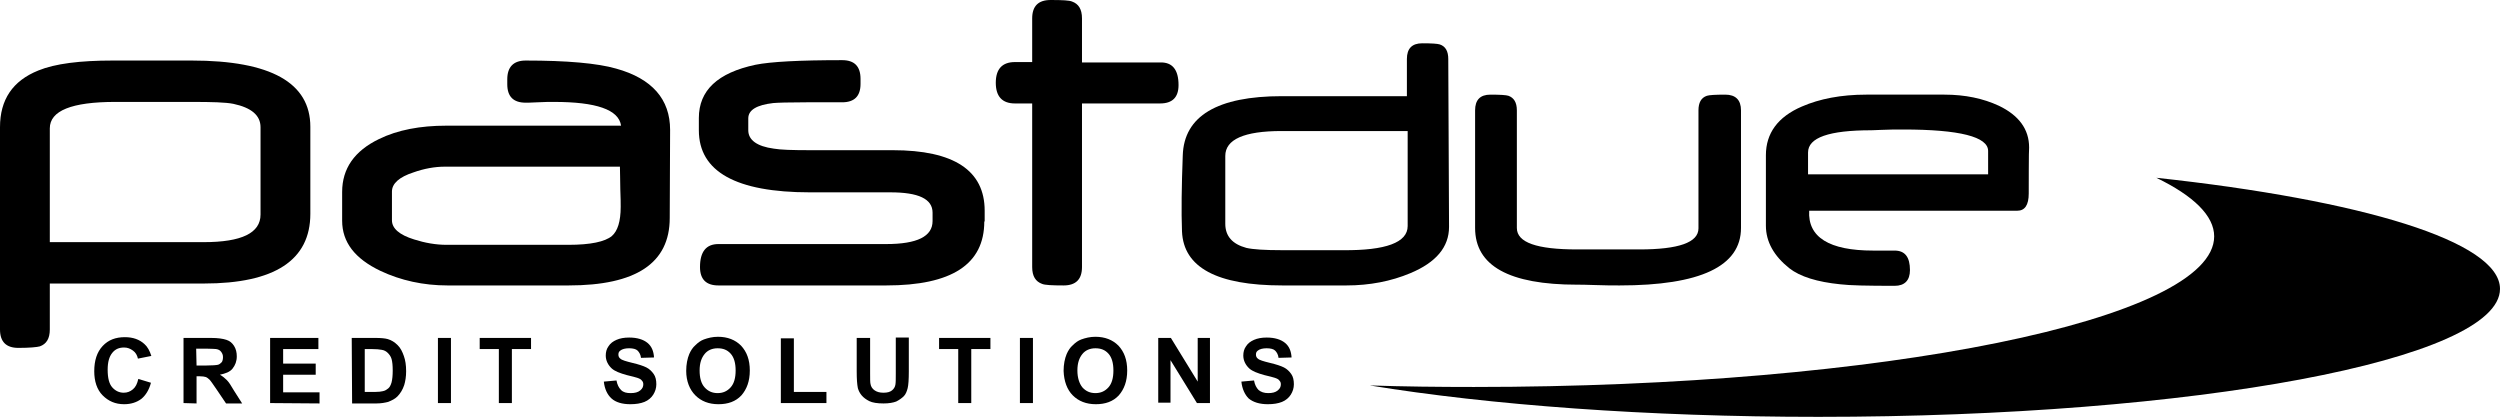 <?xml version="1.0" encoding="UTF-8"?>
<!-- Generator: Adobe Illustrator 28.1.0, SVG Export Plug-In . SVG Version: 6.00 Build 0)  -->
<svg xmlns="http://www.w3.org/2000/svg" xmlns:xlink="http://www.w3.org/1999/xlink" version="1.1" id="Layer_1" x="0px" y="0px" viewBox="0 0 652.5 108.9" style="enable-background:new 0 0 652.5 108.9;" xml:space="preserve">
<g>
	<path d="M81,55.8C81,67.9,71.7,74,53.2,74H13v12c0,2.4-0.9,3.8-2.6,4.4c-0.7,0.2-2.6,0.4-5.6,0.4C1.6,90.8,0,89.2,0,86V33.2   C0,26,3.3,21.1,10,18.4c4.4-1.8,10.9-2.6,19.4-2.6H50c20.7,0,31,5.8,31,17.3V55.8z M68,56V33.2c0-3.1-2.4-5.1-7.1-6.1   c-2-0.4-5.6-0.5-10.7-0.5H30.1c-11.4,0-17.1,2.3-17.1,6.9v29.7h40.2C63.1,63.2,68,60.8,68,56L68,56z"></path>
	<path d="M174.8,56.9c0,11.8-8.8,17.6-26.4,17.6h-31.6c-6.3,0-12.2-1.3-17.5-3.8c-6.7-3.2-10-7.5-10-13.1v-7.5   c0-6.1,3.2-10.7,9.6-13.8c4.9-2.4,10.8-3.5,17.6-3.5h45.6c-0.6-4.2-6.5-6.2-17.5-6.2c-1.2,0-2.6,0-4.3,0.1   c-1.7,0.1-2.8,0.1-3.1,0.1c-3.2,0-4.8-1.6-4.8-4.8v-1.3c0-3.2,1.6-4.9,4.8-4.9c10.8,0,18.7,0.7,23.6,2.1c9.4,2.6,14.1,8,14.1,16   L174.8,56.9L174.8,56.9z M161.8,43.5h-45.7c-2.6,0-5.4,0.5-8.2,1.5c-3.7,1.2-5.6,2.9-5.6,5v7.5c0,2.1,1.9,3.8,5.8,5   c2.8,0.9,5.7,1.4,8.4,1.4h31.9c5.7,0,9.5-0.8,11.3-2.3c1.5-1.3,2.3-3.8,2.3-7.6c0-0.8,0-2.4-0.1-4.6   C161.9,46.9,161.8,45,161.8,43.5L161.8,43.5z"></path>
	<path d="M256.9,57.8c0,11.2-8.5,16.7-25.6,16.7h-43.8c-3.2,0-4.8-1.6-4.8-4.8c0-4,1.6-6,4.8-6h43.8c8.1,0,12.1-2,12.1-6v-2.2   c0-3.6-3.7-5.3-11-5.3h-21c-19.3,0-29-5.4-29-16.2v-3.2c0-7.2,4.9-11.8,14.8-13.9c4-0.8,11.5-1.2,22.6-1.2c3.2,0,4.8,1.6,4.8,4.9   v1.3c0,3.2-1.6,4.8-4.8,4.8h-9.3c-4.8,0-7.6,0.1-8.7,0.2c-4.3,0.5-6.5,1.8-6.5,4V34c0,2.5,2.2,4.2,6.7,4.8c1.7,0.3,4.8,0.4,9.4,0.4   H233c16,0,24,5.3,24,15.8V57.8L256.9,57.8z"></path>
	<path d="M307.6,22.2c0,3.2-1.6,4.8-4.8,4.8h-20.4v42.7c0,3.2-1.6,4.8-4.8,4.8c-3,0-4.9-0.1-5.6-0.4c-1.7-0.6-2.6-2-2.6-4.4V27h-4.5   c-3.3,0-5-1.8-5-5.4s1.7-5.4,5-5.4h4.5V4.8c0-3.2,1.6-4.8,4.8-4.8s4.9,0.1,5.6,0.4c1.7,0.6,2.6,2,2.6,4.4v11.5h20.4   C306,16.2,307.6,18.2,307.6,22.2L307.6,22.2z"></path>
	<path d="M378.2,59.2c0,5.3-3.4,9.3-10.1,12.1c-5,2.1-10.6,3.2-16.7,3.2h-16.7c-17.1,0-25.8-4.7-26.2-14.1   c-0.2-5.2-0.1-11.8,0.2-19.8c0.3-10.3,9-15.5,25.9-15.5h32.6v-9.7c0-2.7,1.3-4.1,4-4.1c2.5,0,4,0.1,4.6,0.3   c1.5,0.5,2.2,1.8,2.2,3.8L378.2,59.2L378.2,59.2z M367.4,59V34.2h-32.9c-9.8,0-14.7,2.2-14.7,6.5v17.7c0,3.2,1.8,5.3,5.5,6.3   c1.7,0.4,4.8,0.6,9.4,0.6h15.8C361.7,65.4,367.4,63.3,367.4,59z"></path>
	<path d="M454.4,59.5c0,10-10.6,15-31.7,15c-1.7,0-3.8,0-6.3-0.1c-2.5-0.1-4.1-0.1-4.8-0.1c-17.7,0-26.6-4.9-26.6-14.8V28.8   c0-2.7,1.3-4.1,4-4.1c2.5,0,4.1,0.1,4.7,0.3c1.4,0.5,2.2,1.7,2.2,3.8v30.7c0,3.8,5.2,5.6,15.7,5.6h16.3c10.2,0,15.4-1.8,15.4-5.5   V28.8c0-2,0.7-3.3,2.2-3.8c0.6-0.2,2.2-0.3,4.8-0.3c2.7,0,4.1,1.4,4.1,4.1L454.4,59.5L454.4,59.5z"></path>
	<path d="M529.5,50.5c0,3-1,4.5-3,4.5h-54.3c-0.4,6.9,5.2,10.4,16.7,10.4h5.6c2.7,0,4,1.7,4,5.1c0,2.7-1.4,4.1-4,4.1   c-7.1,0-11.8-0.1-14.2-0.4c-6-0.6-10.5-2-13.3-4.2c-4-3.2-6.1-6.9-6.1-11.1V40.5c0-5.7,3.1-10,9.4-12.7c4.6-2,10.2-3.1,16.8-3.1   h20.4c5.4,0,10.1,1,14.2,2.9c5.2,2.5,7.9,6.1,7.9,10.9C529.5,38.5,529.5,50.5,529.5,50.5z M518.9,45.5v-6.1c0-3.7-7.4-5.6-22.2-5.6   c-1.8,0-3.7,0-5.7,0.1c-2,0.1-2.9,0.1-2.6,0.1c-11,0-16.5,1.9-16.5,5.8v5.7L518.9,45.5L518.9,45.5z"></path>
</g>
<path d="M384.7,101c106.7,0,193.2-17.6,193.2-39.3c0-5.4-5.4-10.6-15.1-15.3c53.6,5.8,89.7,16.6,89.7,29  c0,18.5-79.7,33.4-177.9,33.4c-44.8,0-85.8-3.1-117.1-8.2C366.4,100.9,375.5,101,384.7,101L384.7,101z"></path>
<g>
	<path d="M36.1,98.9l3.3,1c-0.5,1.9-1.4,3.3-2.5,4.2c-1.2,0.9-2.7,1.4-4.5,1.4c-2.3,0-4.1-0.8-5.6-2.3s-2.2-3.7-2.2-6.3   c0-2.8,0.7-5,2.2-6.6c1.5-1.6,3.4-2.3,5.8-2.3c2.1,0,3.8,0.6,5.1,1.8c0.8,0.7,1.4,1.8,1.8,3.1L36,93.6c-0.2-0.9-0.6-1.6-1.3-2.1   s-1.4-0.8-2.3-0.8c-1.3,0-2.3,0.4-3.1,1.4s-1.2,2.4-1.2,4.4c0,2.2,0.4,3.7,1.2,4.6c0.8,0.9,1.8,1.4,3,1.4c0.9,0,1.7-0.3,2.4-0.9   S35.8,100.2,36.1,98.9L36.1,98.9z"></path>
	<path d="M47.9,105.2v-17h7.2c1.8,0,3.1,0.2,4,0.5s1.5,0.8,2,1.6s0.7,1.7,0.7,2.7c0,1.3-0.4,2.3-1.1,3.2s-1.9,1.3-3.3,1.6   c0.7,0.4,1.3,0.9,1.8,1.4c0.5,0.5,1.1,1.4,1.9,2.8l2.1,3.3H59l-2.5-3.7c-0.9-1.3-1.5-2.2-1.8-2.5c-0.3-0.3-0.7-0.6-1-0.7   s-0.9-0.2-1.7-0.2h-0.7v7.1L47.9,105.2L47.9,105.2z M51.3,95.4h2.5c1.6,0,2.7-0.1,3.1-0.2s0.7-0.4,1-0.7c0.2-0.3,0.3-0.8,0.3-1.3   c0-0.6-0.2-1-0.5-1.4s-0.7-0.6-1.3-0.7c-0.3,0-1.1-0.1-2.5-0.1h-2.7L51.3,95.4L51.3,95.4z"></path>
	<path d="M70.5,105.2v-17h12.6v2.9h-9.2v3.8h8.5v2.9h-8.5v4.6h9.5v2.9L70.5,105.2L70.5,105.2z"></path>
	<path d="M91.8,88.2H98c1.4,0,2.5,0.1,3.2,0.3c1,0.3,1.8,0.8,2.6,1.6s1.2,1.7,1.6,2.8c0.4,1.1,0.6,2.4,0.6,4c0,1.4-0.2,2.6-0.5,3.6   c-0.4,1.2-1,2.2-1.8,3c-0.6,0.6-1.4,1-2.4,1.4c-0.8,0.2-1.8,0.4-3,0.4h-6.4L91.8,88.2L91.8,88.2z M95.2,91.1v11.2h2.6   c1,0,1.7-0.1,2.1-0.2c0.6-0.1,1-0.4,1.4-0.7c0.4-0.3,0.7-0.9,0.9-1.6c0.2-0.8,0.3-1.8,0.3-3.1s-0.1-2.3-0.3-3   c-0.2-0.7-0.6-1.2-1-1.6s-0.9-0.7-1.6-0.8c-0.5-0.1-1.4-0.2-2.8-0.2L95.2,91.1L95.2,91.1z"></path>
	<path d="M114.3,105.2v-17h3.4v17H114.3z"></path>
	<path d="M130.2,105.2V91.1h-5v-2.9h13.4v2.9h-5v14.1H130.2z"></path>
	<path d="M157.6,99.6l3.3-0.3c0.2,1.1,0.6,1.9,1.2,2.5s1.4,0.8,2.5,0.8c1.1,0,1.9-0.2,2.5-0.7c0.6-0.5,0.8-1,0.8-1.6   c0-0.4-0.1-0.7-0.4-1c-0.2-0.3-0.6-0.5-1.2-0.7c-0.4-0.1-1.3-0.4-2.7-0.7c-1.8-0.5-3.1-1-3.9-1.7c-1-0.9-1.6-2.1-1.6-3.4   c0-0.9,0.2-1.7,0.7-2.4c0.5-0.8,1.2-1.3,2.1-1.7s2-0.6,3.3-0.6c2.1,0,3.7,0.5,4.8,1.4s1.6,2.2,1.7,3.8l-3.4,0.1   c-0.1-0.9-0.5-1.5-0.9-1.9s-1.2-0.6-2.2-0.6s-1.8,0.2-2.3,0.6c-0.4,0.3-0.5,0.6-0.5,1.1c0,0.4,0.2,0.8,0.5,1   c0.4,0.4,1.5,0.7,3.1,1.1c1.7,0.4,2.9,0.8,3.7,1.2s1.4,1,1.9,1.7s0.7,1.6,0.7,2.7c0,1-0.3,1.9-0.8,2.7s-1.3,1.5-2.3,1.9   c-1,0.4-2.2,0.6-3.7,0.6c-2.1,0-3.8-0.5-4.9-1.5S157.8,101.5,157.6,99.6L157.6,99.6z"></path>
	<path d="M179.1,96.8c0-1.7,0.3-3.2,0.8-4.4c0.4-0.9,0.9-1.7,1.6-2.3c0.7-0.7,1.4-1.2,2.2-1.5c1.1-0.4,2.3-0.7,3.7-0.7   c2.5,0,4.5,0.8,6,2.3c1.5,1.6,2.3,3.7,2.3,6.5s-0.8,4.9-2.2,6.5c-1.5,1.6-3.5,2.3-6,2.3s-4.5-0.8-6-2.3S179.1,99.5,179.1,96.8   L179.1,96.8z M182.6,96.7c0,1.9,0.4,3.4,1.3,4.4c0.9,1,2,1.5,3.4,1.5s2.5-0.5,3.4-1.5c0.9-1,1.3-2.5,1.3-4.4s-0.4-3.4-1.3-4.4   s-2-1.4-3.4-1.4s-2.6,0.5-3.4,1.5S182.6,94.7,182.6,96.7L182.6,96.7z"></path>
	<path d="M203.8,105.2V88.3h3.4v14h8.5v2.9H203.8z"></path>
	<path d="M223.7,88.2h3.4v9.2c0,1.5,0,2.4,0.1,2.8c0.1,0.7,0.5,1.3,1.1,1.7s1.3,0.6,2.3,0.6s1.7-0.2,2.2-0.6   c0.5-0.4,0.8-0.9,0.9-1.5s0.1-1.5,0.1-2.9v-9.4h3.4v8.9c0,2-0.1,3.5-0.3,4.3c-0.2,0.8-0.5,1.6-1,2.1s-1.2,1-2,1.4   c-0.8,0.3-1.9,0.5-3.3,0.5c-1.6,0-2.9-0.2-3.7-0.6c-0.8-0.4-1.5-0.9-2-1.5s-0.8-1.2-1-1.9c-0.2-1-0.3-2.4-0.3-4.3V88.2z"></path>
	<path d="M250.1,105.2V91.1h-5v-2.9h13.4v2.9h-5v14.1H250.1z"></path>
	<path d="M266.2,105.2v-17h3.4v17H266.2z"></path>
	<path d="M277.6,96.8c0-1.7,0.3-3.2,0.8-4.4c0.4-0.9,0.9-1.7,1.6-2.3c0.7-0.7,1.4-1.2,2.2-1.5c1.1-0.4,2.3-0.7,3.7-0.7   c2.5,0,4.5,0.8,6,2.3c1.5,1.6,2.3,3.7,2.3,6.5s-0.8,4.9-2.2,6.5c-1.5,1.6-3.5,2.3-6,2.3s-4.5-0.8-6-2.3S277.7,99.5,277.6,96.8   L277.6,96.8z M281.2,96.7c0,1.9,0.5,3.4,1.3,4.4c0.9,1,2,1.5,3.4,1.5s2.5-0.5,3.4-1.5c0.9-1,1.3-2.5,1.3-4.4s-0.4-3.4-1.3-4.4   c-0.9-1-2-1.4-3.4-1.4s-2.6,0.5-3.4,1.5S281.2,94.7,281.2,96.7z"></path>
	<path d="M302.3,105.2v-17h3.3l7,11.4V88.2h3.2v17h-3.4L305.5,94v11.1H302.3z"></path>
	<path d="M324,99.6l3.3-0.3c0.2,1.1,0.6,1.9,1.2,2.5c0.6,0.5,1.4,0.8,2.5,0.8c1.1,0,1.9-0.2,2.5-0.7c0.6-0.5,0.8-1,0.8-1.6   c0-0.4-0.1-0.7-0.4-1c-0.2-0.3-0.6-0.5-1.2-0.7c-0.4-0.1-1.3-0.4-2.7-0.7c-1.8-0.5-3.1-1-3.9-1.7c-1-0.9-1.6-2.1-1.6-3.4   c0-0.9,0.2-1.7,0.7-2.4c0.5-0.8,1.2-1.3,2.1-1.7c0.9-0.4,2-0.6,3.3-0.6c2.1,0,3.7,0.5,4.8,1.4s1.6,2.2,1.7,3.8l-3.4,0.1   c-0.1-0.9-0.5-1.5-0.9-1.9s-1.2-0.6-2.2-0.6s-1.8,0.2-2.3,0.6c-0.4,0.3-0.5,0.6-0.5,1.1c0,0.4,0.2,0.8,0.5,1   c0.4,0.4,1.5,0.7,3.1,1.1c1.7,0.4,2.9,0.8,3.7,1.2c0.8,0.4,1.4,1,1.9,1.7c0.5,0.7,0.7,1.6,0.7,2.7c0,1-0.3,1.9-0.8,2.7   s-1.3,1.5-2.3,1.9c-1,0.4-2.2,0.6-3.7,0.6c-2.1,0-3.8-0.5-5-1.5C324.9,103,324.2,101.5,324,99.6L324,99.6z"></path>
</g>
</svg>
